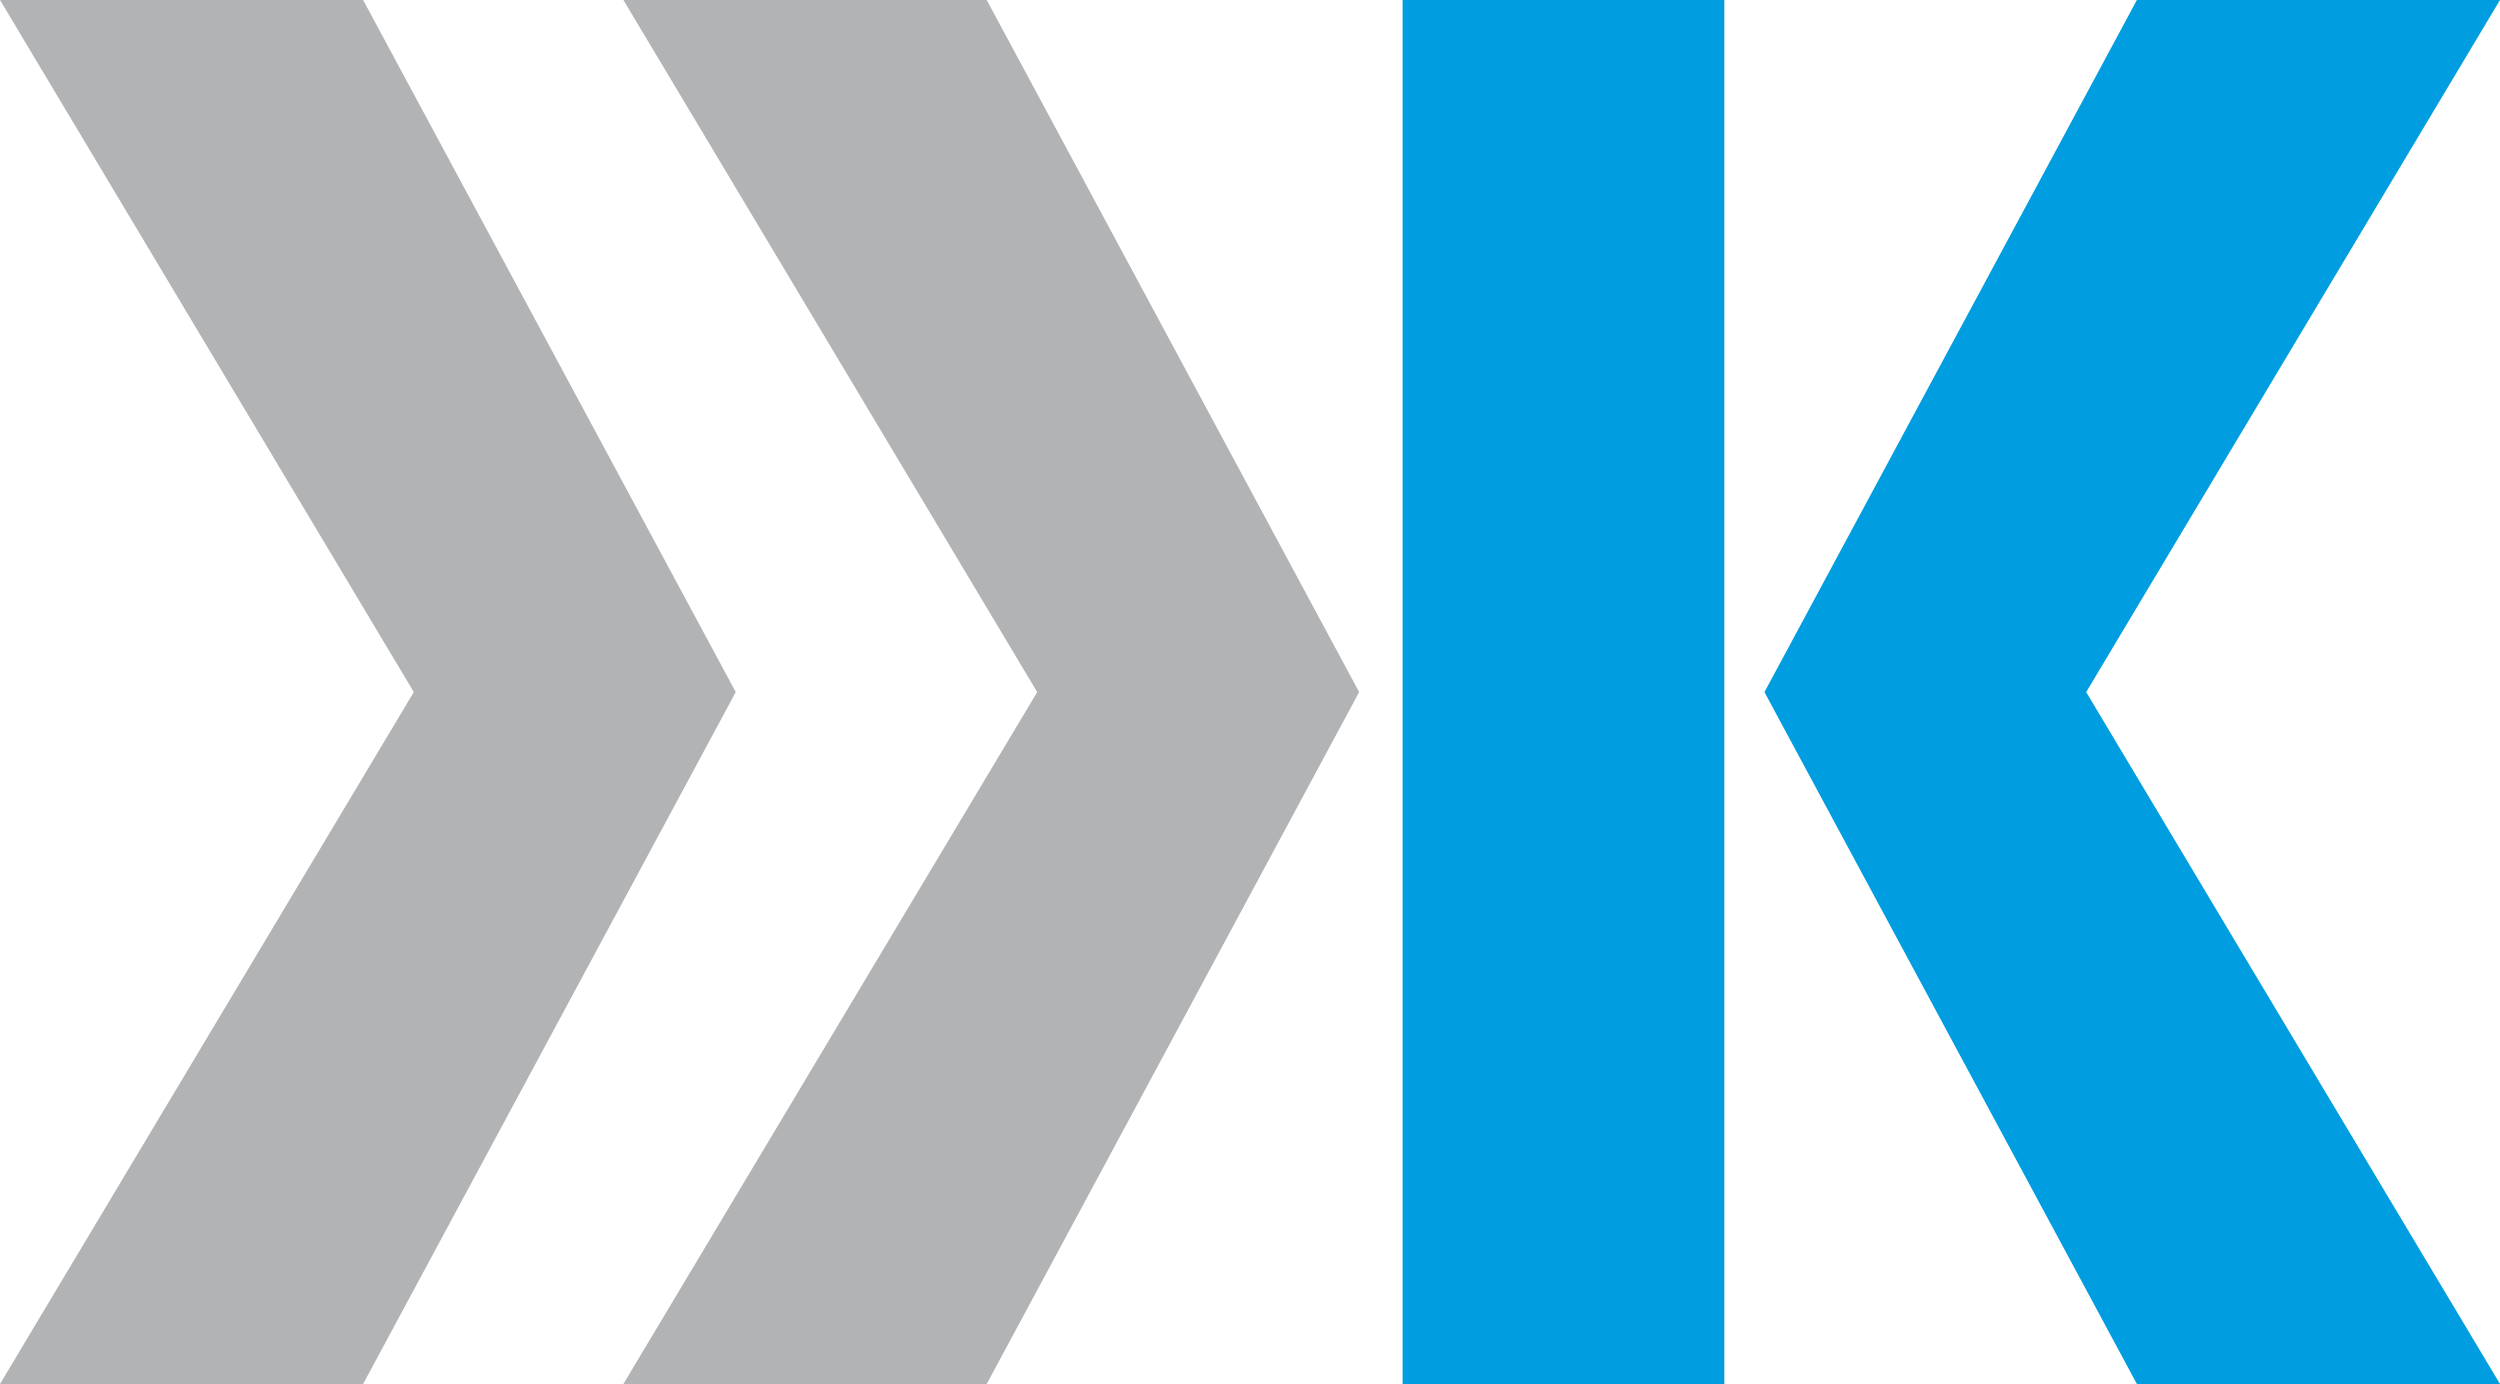 <svg xmlns="http://www.w3.org/2000/svg" viewBox="0 0 120.83 66.9"><defs><style>.cls-1{fill:#009de0;}.cls-2{fill:#b2b3b5;}</style></defs><title>Element 1</title><g id="Ebene_2" data-name="Ebene 2"><g id="Ebene_1-2" data-name="Ebene 1"><rect class="cls-1" x="67.79" width="15.55" height="66.9"/><polygon class="cls-1" points="120.83 66.89 103.28 66.89 85.28 33.45 103.28 0 120.83 0 100.83 33.45 120.83 66.89"/><polygon class="cls-2" points="30.13 66.89 47.69 66.89 65.69 33.45 47.69 0 30.13 0 50.13 33.45 30.13 66.89"/><polygon class="cls-2" points="0 66.89 17.55 66.89 35.56 33.45 17.55 0 0 0 20 33.45 0 66.89"/></g></g></svg>